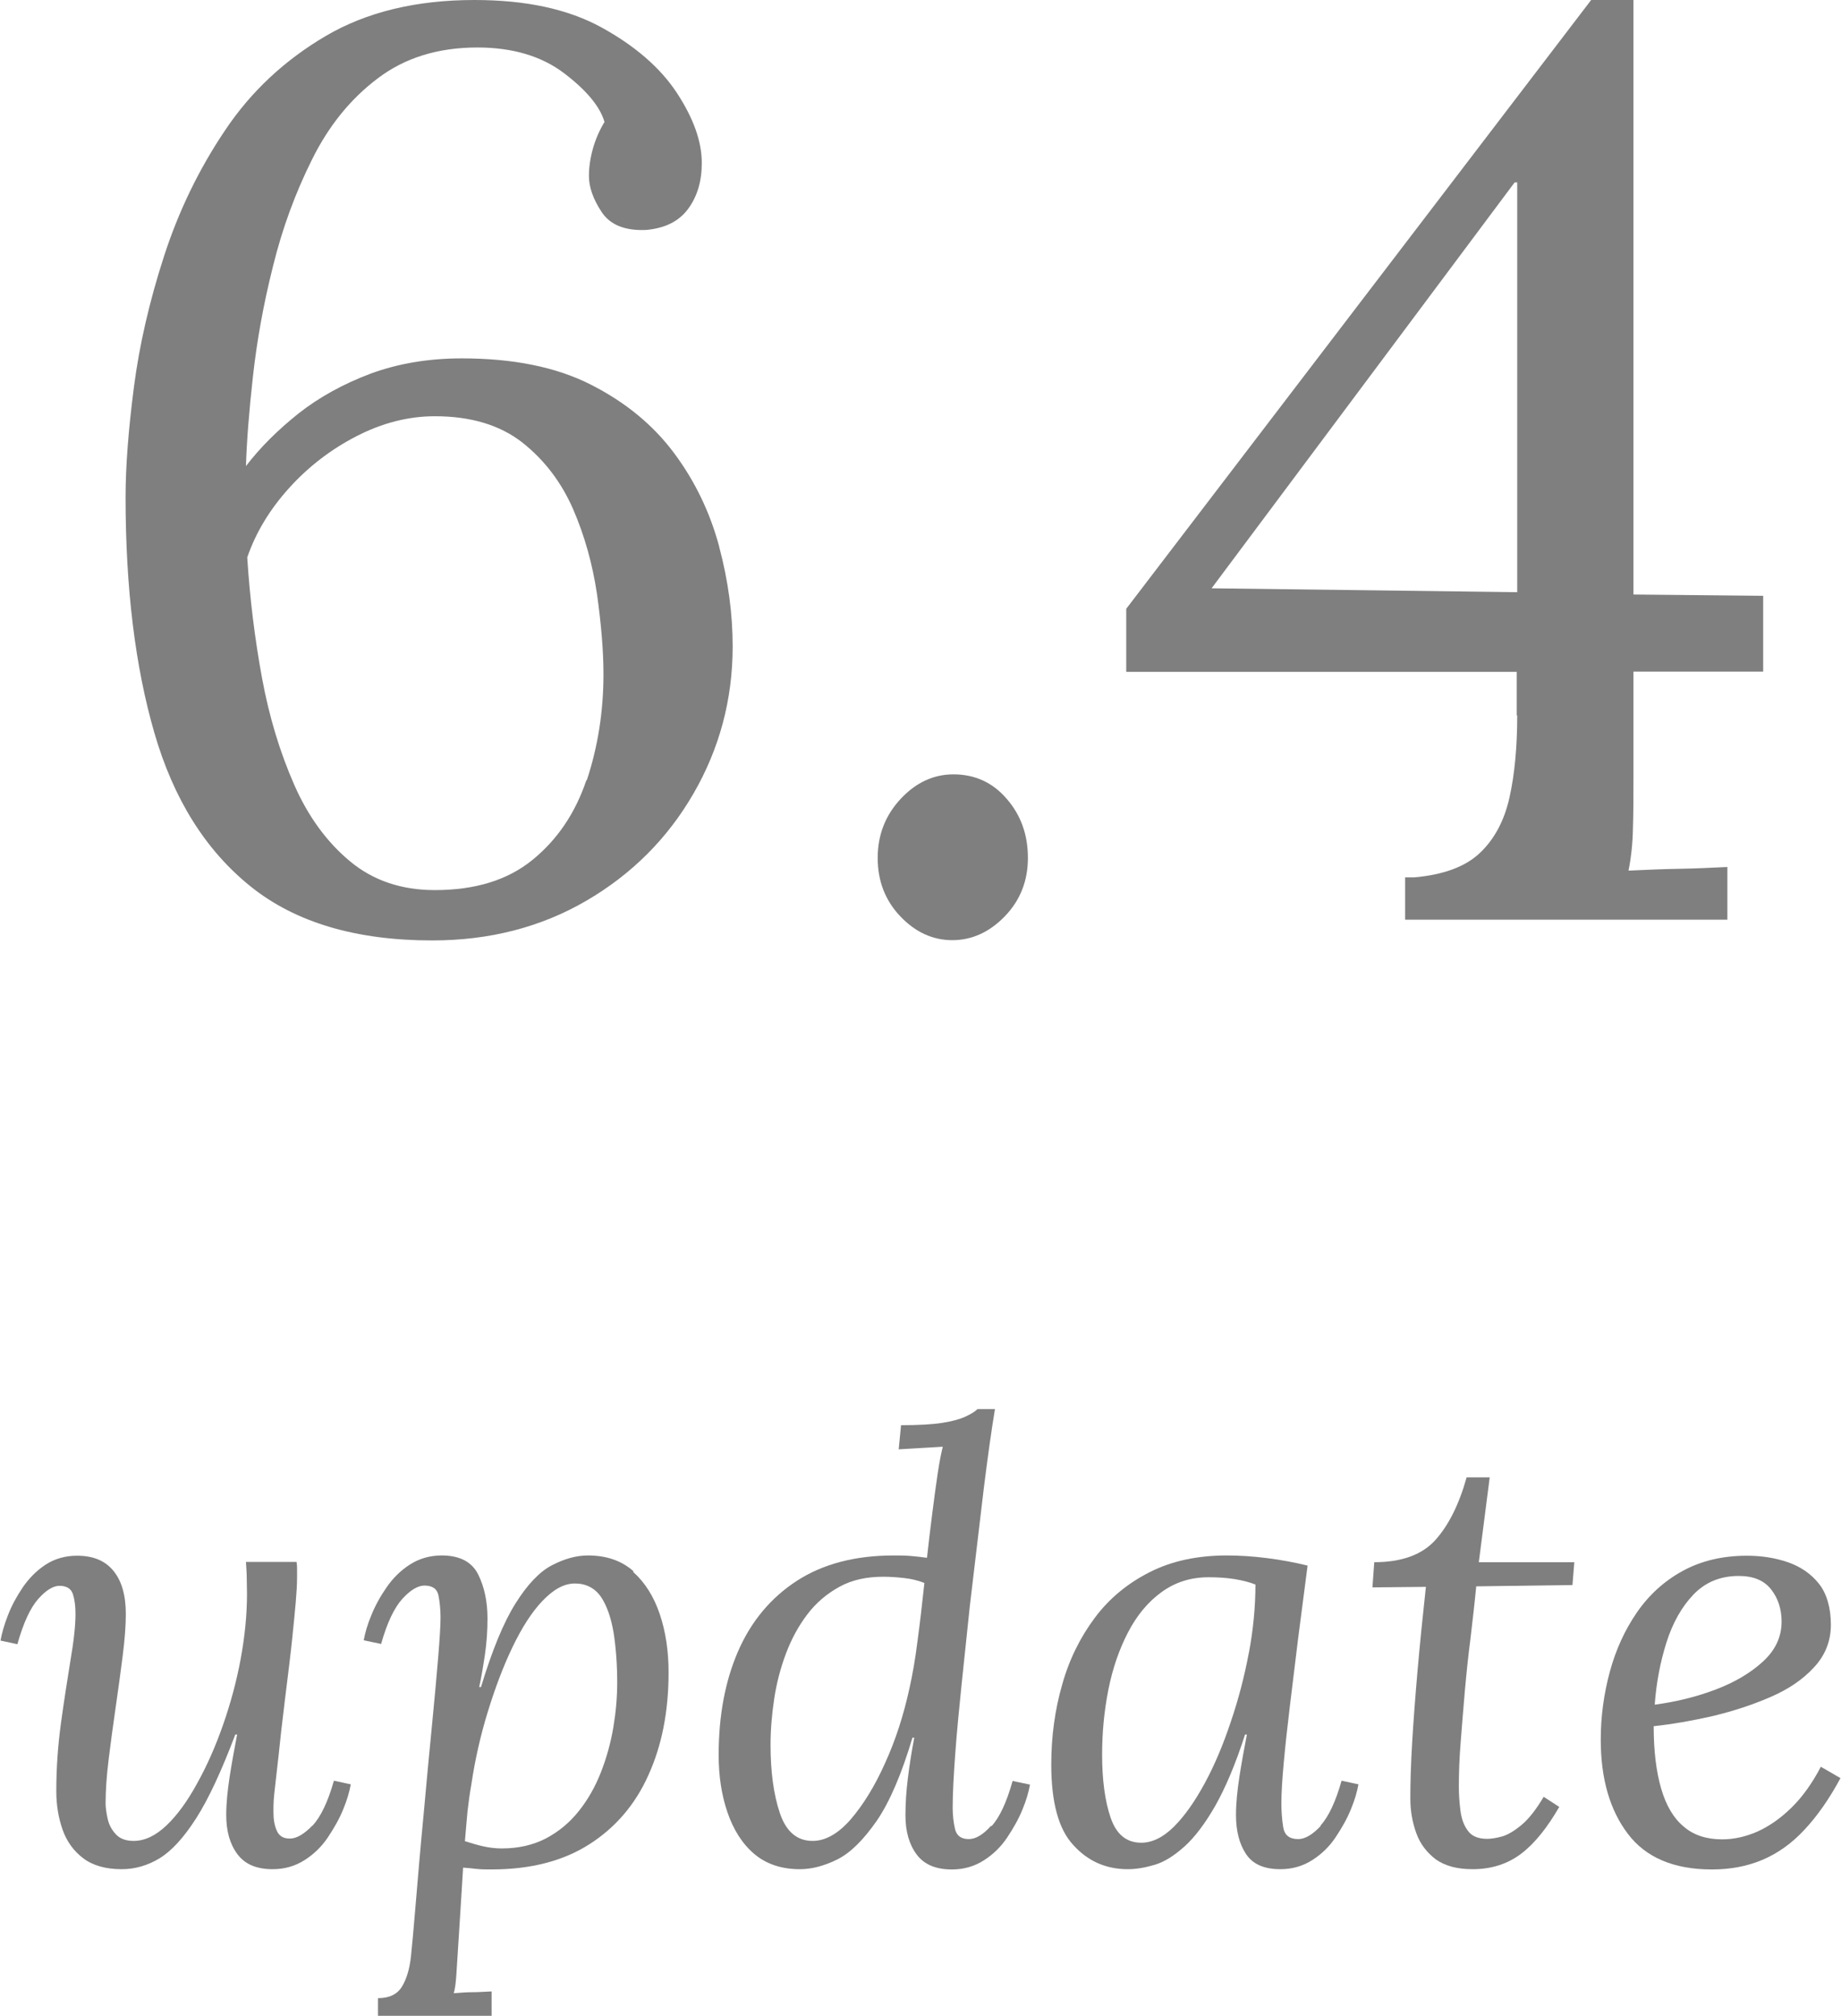 <?xml version="1.0" encoding="utf-8"?>
<svg xmlns="http://www.w3.org/2000/svg" viewBox="0 0 70.96 77.68">
<defs>
 <style>
.cls-1 { fill: #7f7f7f; }
</style>
 </defs>
 <path class="cls-1" d="M27.72,21.06c-.35-1.3-.92-2.5-1.73-3.59s-1.88-1.97-3.22-2.65c-1.34-.68-3-1.01-4.97-1.01-1.29,0-2.46.2-3.52.59-1.06.4-1.98.91-2.77,1.53-.79.63-1.47,1.3-2.03,2.03.03-.96.12-2.11.27-3.46.15-1.35.4-2.76.77-4.23.36-1.47.87-2.85,1.51-4.13.64-1.29,1.48-2.33,2.53-3.12,1.04-.79,2.32-1.19,3.84-1.19,1.35,0,2.47.33,3.34.99.87.66,1.39,1.29,1.56,1.88-.2.33-.35.68-.45,1.04-.1.36-.15.71-.15,1.04,0,.43.16.89.49,1.39s.91.73,1.73.69c.73-.07,1.26-.34,1.61-.82.35-.48.52-1.06.52-1.76,0-.83-.32-1.72-.96-2.7-.64-.97-1.61-1.81-2.9-2.52-1.29-.71-2.92-1.06-4.9-1.06-2.24,0-4.16.46-5.74,1.39s-2.88,2.14-3.88,3.64c-1.01,1.5-1.79,3.12-2.35,4.85-.56,1.73-.95,3.42-1.16,5.05-.21,1.63-.32,3.04-.32,4.23,0,3.5.37,6.53,1.11,9.08.74,2.56,1.98,4.53,3.71,5.92s4.07,2.08,7,2.08c2.21,0,4.19-.51,5.94-1.53,1.75-1.02,3.13-2.4,4.13-4.13s1.51-3.62,1.51-5.67c0-1.25-.17-2.53-.52-3.84ZM22.6,30.07c-.43,1.27-1.12,2.29-2.08,3.07-.96.78-2.21,1.16-3.76,1.16-1.29,0-2.38-.37-3.27-1.11-.89-.74-1.61-1.72-2.15-2.95s-.96-2.59-1.24-4.11c-.28-1.52-.47-3.07-.57-4.65.33-.96.87-1.85,1.61-2.67.74-.82,1.61-1.49,2.6-2,.99-.51,2-.77,3.02-.77,1.39,0,2.51.34,3.37,1.01.86.68,1.51,1.54,1.96,2.57.45,1.04.75,2.13.92,3.27.16,1.14.25,2.17.25,3.09,0,1.45-.22,2.81-.64,4.08Z"/>
 <path class="cls-1" d="M36.7,36.23c.76,0,1.44-.31,2.03-.92s.89-1.36.89-2.25-.27-1.65-.82-2.28c-.54-.63-1.23-.94-2.05-.94-.76,0-1.44.31-2.03.94-.59.63-.89,1.39-.89,2.28s.29,1.64.87,2.25,1.25.92,2.01.92Z"/>
 <path class="cls-1" d="M58.48,27.57c0,1.22-.1,2.28-.3,3.17-.2.89-.58,1.6-1.14,2.13-.56.53-1.4.84-2.53.94h-.35v1.63h12.42v-2.03c-.63.03-1.25.06-1.88.07s-1.27.04-1.93.07c.1-.5.16-1.04.17-1.63.02-.59.02-1.22.02-1.88v-4.16h5v-2.92l-5-.05V0h-1.63l-17.92,23.46v2.43h15.05v1.68ZM46.7,22.67l11.68-15.64h.1v15.79l-11.78-.15Z"/>
 <path class="cls-1" d="M12.04,70.35c-.32.33-.61.5-.87.5-.25,0-.41-.1-.5-.3-.09-.2-.13-.44-.13-.72,0-.17,0-.32.01-.46s.03-.34.06-.59.07-.64.13-1.15c.05-.51.13-1.21.24-2.11.12-.97.22-1.76.28-2.35s.11-1.07.14-1.44c.03-.36.05-.67.05-.94v-.31c0-.08,0-.18-.02-.29h-1.95c.01.2.03.4.03.59s.01.41.01.64c0,.79-.08,1.62-.24,2.49-.16.87-.39,1.72-.68,2.55-.29.83-.62,1.58-1,2.26-.37.68-.76,1.22-1.18,1.62-.42.4-.84.6-1.27.6-.29,0-.52-.08-.68-.25s-.27-.37-.32-.6c-.05-.23-.08-.43-.08-.6,0-.49.04-1.07.12-1.71s.17-1.32.27-2c.1-.69.19-1.35.27-1.98.08-.63.12-1.17.12-1.6,0-.73-.16-1.28-.48-1.67s-.78-.58-1.4-.58c-.46,0-.87.12-1.22.35-.35.23-.64.53-.88.88-.24.36-.43.71-.57,1.08-.14.36-.23.68-.28.96l.65.14c.23-.82.5-1.4.8-1.74s.58-.51.82-.51c.28,0,.45.11.52.32.07.22.1.47.1.76,0,.43-.06,1.02-.19,1.77-.12.75-.25,1.56-.37,2.44-.12.88-.18,1.75-.18,2.62,0,.53.08,1.02.24,1.48.16.46.43.83.8,1.11s.87.42,1.48.42c.51,0,1-.14,1.46-.42.46-.28.93-.79,1.41-1.54.48-.75.98-1.83,1.51-3.23h.07c-.11.57-.21,1.12-.29,1.64-.08.53-.13,1.01-.13,1.46,0,.62.14,1.12.43,1.51.29.39.74.58,1.36.58.46,0,.87-.12,1.23-.35s.66-.52.9-.88.44-.71.59-1.08c.15-.36.24-.68.29-.96l-.65-.14c-.23.82-.51,1.39-.82,1.73Z"/>
 <path class="cls-1" d="M24.42,60.55c-.46-.41-1.05-.61-1.76-.61-.45,0-.91.13-1.39.38s-.95.75-1.4,1.47c-.46.73-.9,1.8-1.33,3.22h-.07c.08-.36.15-.77.22-1.24.07-.47.1-.94.1-1.4,0-.65-.12-1.22-.36-1.7s-.71-.73-1.4-.73c-.46,0-.87.12-1.23.35-.36.23-.66.53-.9.88-.25.36-.44.71-.59,1.08-.15.36-.24.68-.29.96l.67.14c.23-.82.51-1.4.82-1.74s.6-.51.85-.51c.31,0,.49.13.54.38.05.25.08.54.08.85s-.03.8-.09,1.53c-.06.73-.14,1.6-.24,2.63-.1,1.03-.21,2.16-.32,3.41-.12,1.24-.23,2.53-.34,3.86-.05.6-.1,1.15-.15,1.63s-.17.88-.35,1.17c-.18.29-.48.44-.92.44v.69h4.38v-.95c-.25.01-.49.03-.73.03-.24,0-.48.02-.73.04.05-.17.08-.41.1-.71.02-.3.05-.77.09-1.41.04-.64.1-1.55.17-2.72.17.01.34.03.52.05.18.02.37.02.57.02,1.5,0,2.75-.32,3.76-.96,1.01-.64,1.78-1.53,2.29-2.67.52-1.14.78-2.46.78-3.96,0-.82-.11-1.57-.34-2.25s-.57-1.22-1.03-1.63ZM23.64,66.57c-.1.59-.26,1.17-.48,1.73-.22.56-.5,1.05-.85,1.49-.35.44-.77.79-1.26,1.05-.5.26-1.07.39-1.71.39-.25,0-.48-.03-.71-.08-.22-.05-.46-.12-.71-.2.03-.4.07-.78.1-1.15.04-.36.09-.71.15-1.05.14-.94.35-1.87.63-2.78.28-.91.59-1.74.95-2.49.36-.75.74-1.35,1.16-1.79s.83-.67,1.25-.67.76.17,1,.51c.23.34.39.8.49,1.38.09.58.14,1.22.14,1.93,0,.56-.05,1.13-.15,1.73Z"/>
 <path class="cls-1" d="M38.2,70.36c-.31.34-.59.51-.86.51-.29,0-.47-.13-.53-.39s-.09-.54-.09-.83c0-.56.04-1.25.1-2.08s.15-1.74.25-2.72c.1-.98.21-1.96.31-2.95.22-1.84.4-3.36.54-4.55.15-1.2.29-2.21.43-3.05h-.67c-.12.11-.29.21-.49.3-.2.09-.49.17-.87.23-.38.06-.91.09-1.59.09l-.09.93c.28-.02.56-.03.85-.05.29-.02.57-.03.85-.05-.06.23-.13.58-.2,1.05-.07.47-.14.99-.21,1.55s-.14,1.12-.2,1.68c-.2-.03-.41-.05-.62-.07-.22-.02-.44-.02-.67-.02-1.48,0-2.73.33-3.73.98s-1.76,1.56-2.26,2.71-.75,2.48-.75,4c0,.8.11,1.54.34,2.21s.57,1.21,1.03,1.6c.46.39,1.05.59,1.76.59.46,0,.95-.13,1.45-.38.5-.25,1-.75,1.51-1.48.5-.73.96-1.8,1.38-3.21h.07c-.11.57-.19,1.1-.25,1.59s-.09.95-.09,1.4c0,.62.14,1.12.43,1.51s.74.58,1.36.58c.46,0,.87-.12,1.23-.35s.66-.52.9-.88.44-.71.59-1.08c.15-.36.24-.68.29-.96l-.67-.14c-.23.82-.5,1.4-.81,1.74ZM35.36,63.27c-.08.66-.19,1.27-.31,1.81-.22,1-.52,1.95-.93,2.85-.4.9-.85,1.62-1.33,2.18-.49.56-.98.83-1.47.83-.6,0-1.02-.36-1.26-1.07s-.36-1.59-.36-2.64c0-.57.05-1.16.14-1.76.09-.6.24-1.18.45-1.74.21-.56.48-1.06.82-1.51.34-.45.75-.8,1.24-1.07s1.05-.39,1.7-.39c.26,0,.53.02.8.05.27.03.53.09.78.19-.09.85-.18,1.61-.27,2.27Z"/>
 <path class="cls-1" d="M50.91,70.36c-.32.34-.61.51-.87.51-.34,0-.53-.15-.58-.46-.05-.31-.07-.62-.07-.93,0-.37.03-.88.09-1.54.06-.66.14-1.4.24-2.22.1-.83.21-1.7.32-2.62.12-.92.24-1.84.36-2.77-.49-.12-1.02-.22-1.58-.29-.56-.07-1.07-.1-1.53-.1-1.13,0-2.12.21-2.97.64s-1.56,1.01-2.12,1.76c-.56.75-.99,1.61-1.26,2.58-.28.97-.42,2-.42,3.08,0,1.45.28,2.49.85,3.1.56.62,1.26.93,2.1.93.33,0,.67-.06,1.04-.17s.75-.35,1.15-.71c.39-.35.79-.88,1.18-1.56.39-.69.78-1.6,1.15-2.75h.07c-.11.57-.21,1.12-.29,1.64-.08.53-.13,1.01-.13,1.46,0,.62.13,1.12.39,1.51s.7.58,1.32.58c.46,0,.87-.12,1.23-.35s.66-.52.9-.88.44-.71.59-1.08c.15-.36.24-.68.29-.96l-.65-.14c-.23.82-.51,1.4-.82,1.74ZM48.14,63.67c-.17.91-.4,1.8-.7,2.68-.29.87-.62,1.66-1,2.36s-.77,1.26-1.19,1.68-.85.62-1.26.62c-.57,0-.96-.32-1.18-.96-.22-.64-.33-1.46-.33-2.44,0-.85.08-1.68.24-2.49.16-.81.41-1.54.75-2.2.34-.66.77-1.18,1.29-1.56s1.12-.58,1.82-.58c.36,0,.69.02,1,.07.31.05.58.12.81.21,0,.83-.08,1.71-.25,2.62Z"/>
 <path class="cls-1" d="M57.41,56.93h-.88c-.29,1.04-.69,1.84-1.2,2.41s-1.3.86-2.36.86l-.07.97,2.06-.02c-.12,1.11-.23,2.18-.32,3.21s-.16,1.96-.21,2.8c-.05.84-.07,1.56-.07,2.14,0,.48.08.93.23,1.34.15.42.41.75.75,1.01.35.25.82.38,1.42.38.74,0,1.37-.21,1.89-.61s1-1.01,1.45-1.79l-.6-.39c-.29.49-.58.86-.86,1.09-.28.23-.53.38-.75.44-.22.06-.41.09-.57.09-.34,0-.59-.1-.74-.31-.16-.21-.25-.47-.29-.79-.04-.32-.06-.62-.06-.92,0-.51.02-1.08.07-1.7.05-.63.1-1.28.16-1.96s.13-1.36.22-2.05c.08-.69.16-1.36.22-2l3.71-.05.07-.88h-3.68l.42-3.27Z"/>
 <path class="cls-1" d="M70.19,68.07c-.34.65-.72,1.18-1.14,1.59-.42.41-.85.71-1.31.92-.46.2-.91.3-1.36.3-.6,0-1.1-.16-1.48-.49-.39-.32-.68-.81-.87-1.46s-.29-1.45-.29-2.41c.73-.08,1.48-.21,2.27-.39.79-.19,1.53-.43,2.22-.73.7-.3,1.26-.68,1.69-1.15.43-.46.65-1.01.65-1.64s-.15-1.19-.46-1.58c-.31-.39-.71-.66-1.2-.83s-1.02-.25-1.58-.25c-.94,0-1.77.2-2.48.59-.71.39-1.3.93-1.76,1.6-.46.67-.81,1.43-1.04,2.28-.23.85-.35,1.72-.35,2.62,0,1.5.35,2.71,1.04,3.62.69.92,1.78,1.38,3.24,1.38.71,0,1.36-.12,1.95-.37.59-.25,1.13-.63,1.62-1.16.49-.52.96-1.19,1.39-1.99l-.76-.44ZM64.23,63.3c.24-.76.59-1.38,1.04-1.85.46-.48,1.04-.72,1.75-.72.56,0,.97.17,1.24.51.27.34.41.76.41,1.25,0,.59-.24,1.1-.72,1.54-.48.44-1.09.8-1.83,1.08-.74.28-1.52.47-2.34.58.06-.83.21-1.63.45-2.39Z"/>
</svg>
